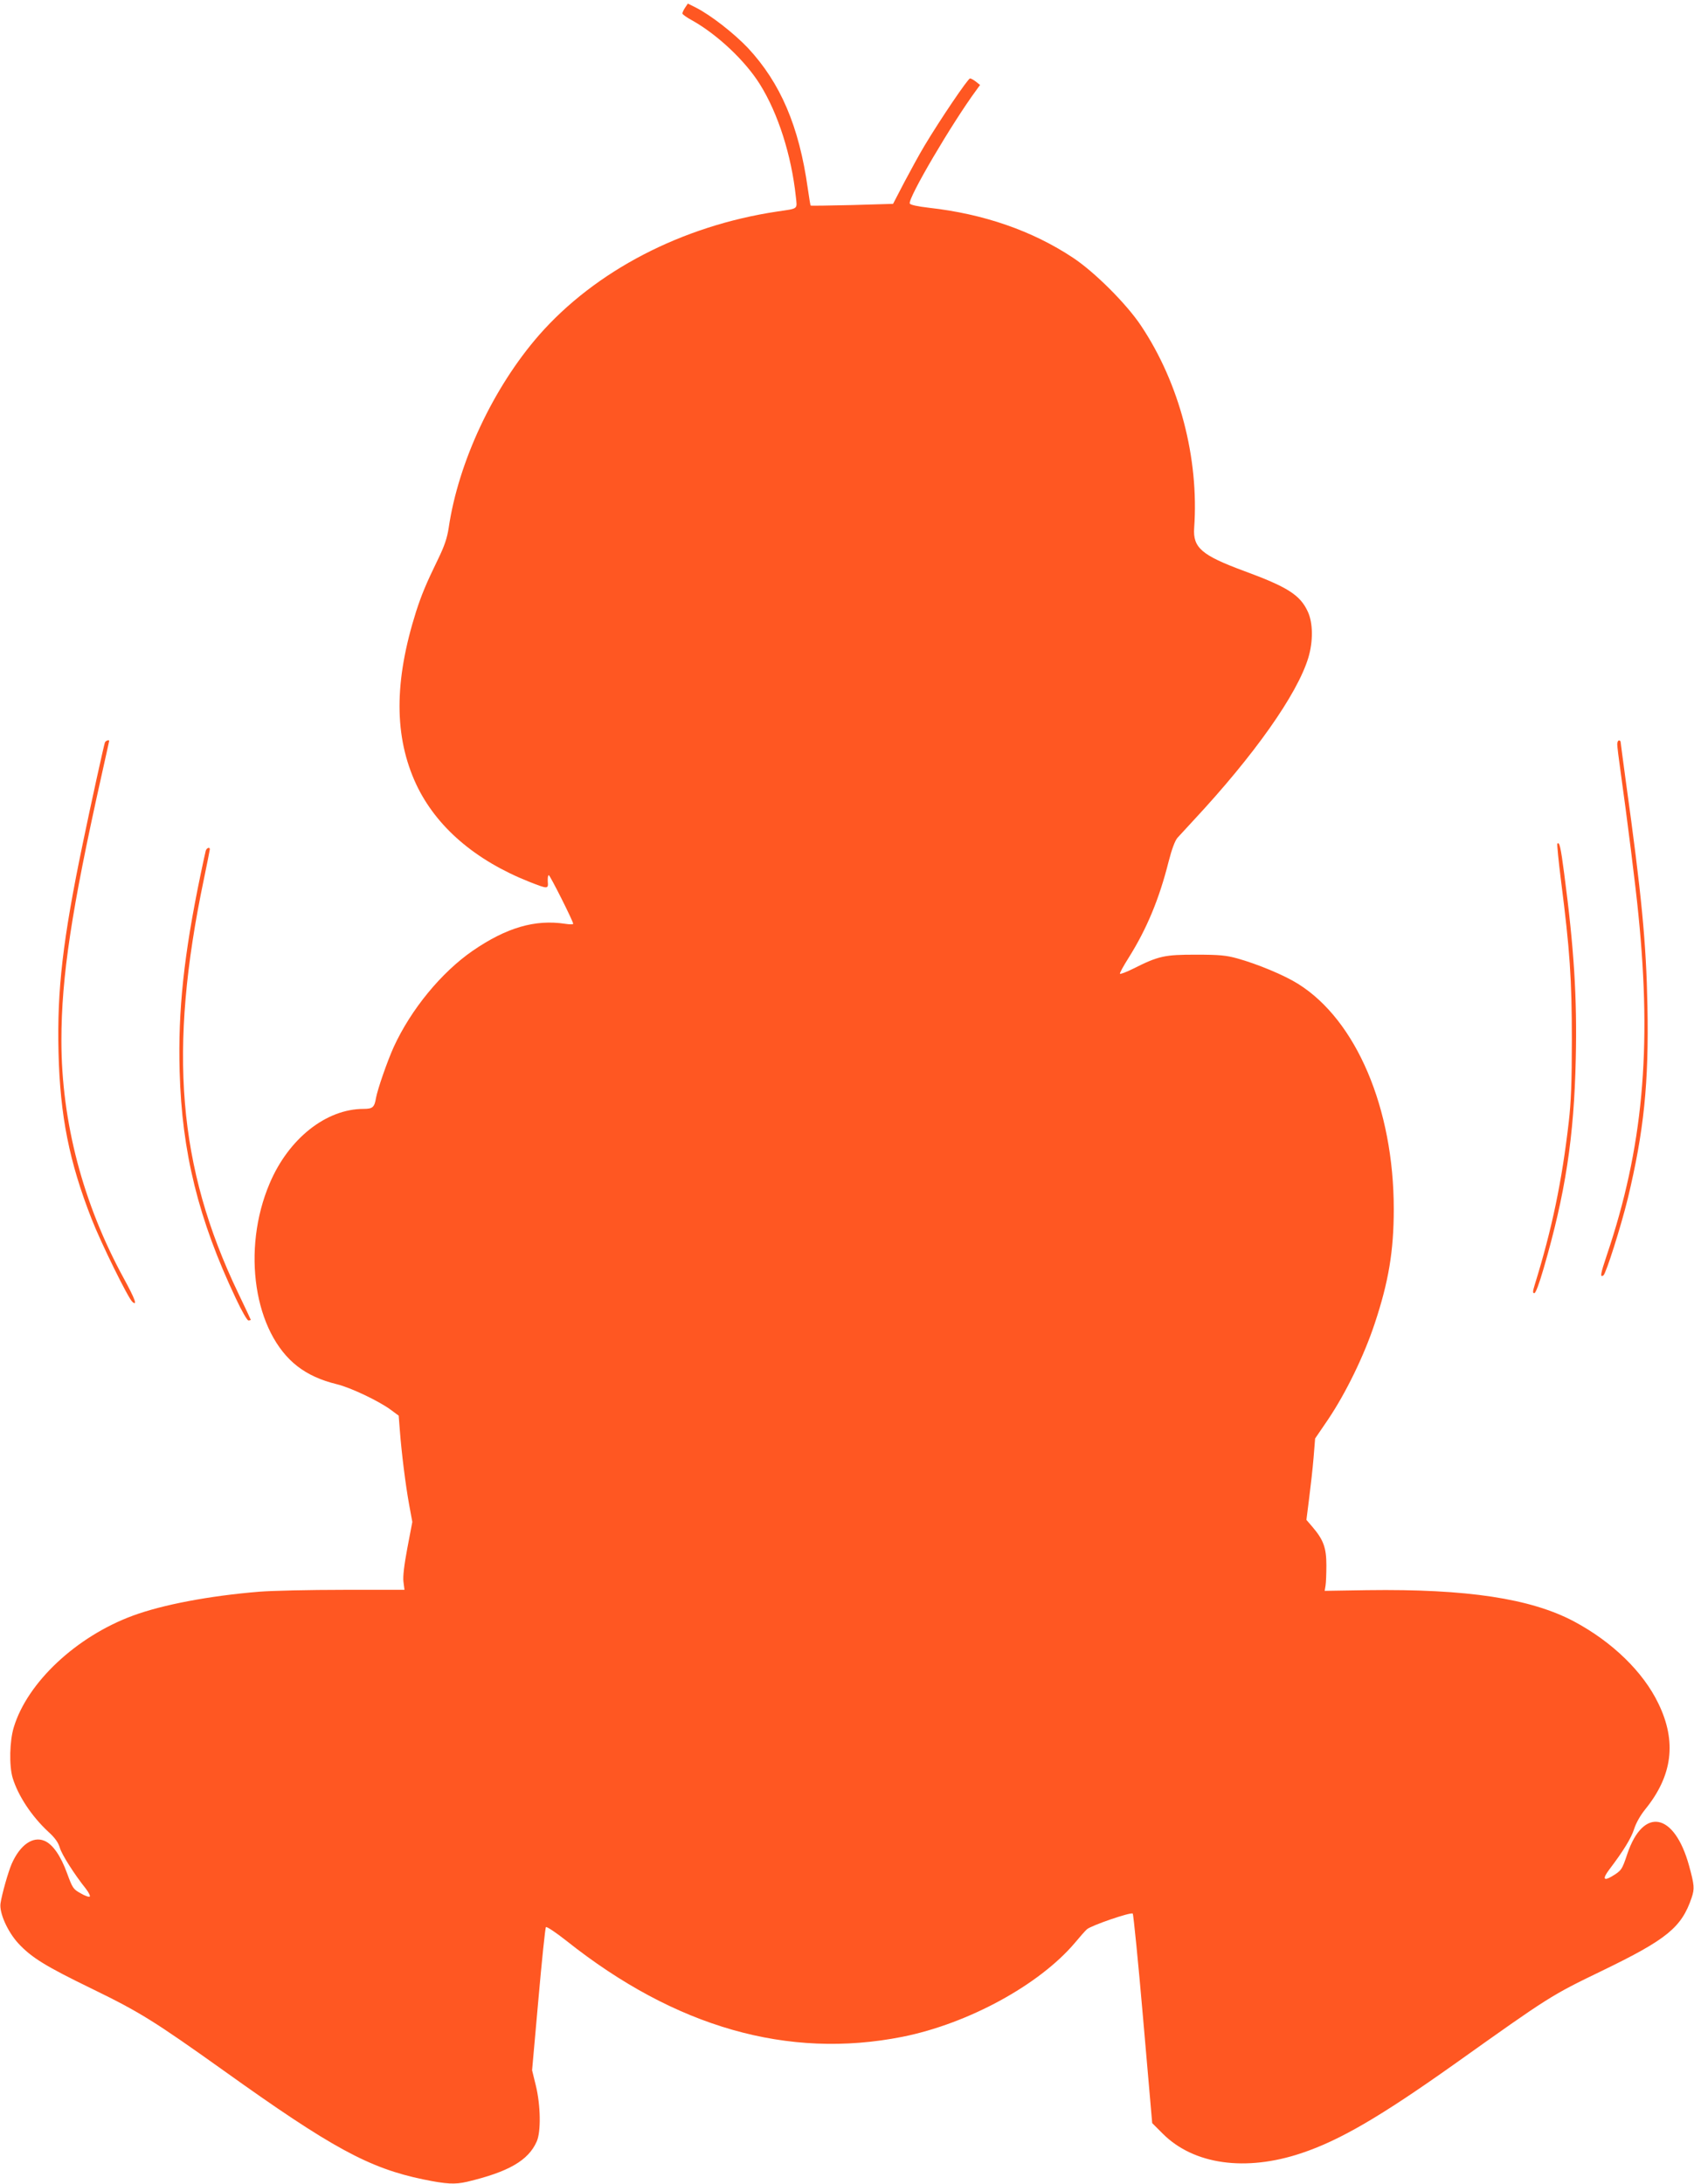 <?xml version="1.0" standalone="no"?>
<!DOCTYPE svg PUBLIC "-//W3C//DTD SVG 20010904//EN"
 "http://www.w3.org/TR/2001/REC-SVG-20010904/DTD/svg10.dtd">
<svg version="1.0" xmlns="http://www.w3.org/2000/svg"
 width="993pt" height="1280pt" viewBox="0 0 993 1280"
 preserveAspectRatio="xMidYMid meet">
<g transform="translate(0,1280) scale(0.1,-0.1)"
fill="#ff5722" stroke="none">
<path d="M4016 12755 c-9 -13 -16 -29 -16 -34 0 -5 26 -24 58 -41 149 -84 311
-237 397 -375 106 -170 184 -414 210 -657 8 -77 18 -69 -110 -88 -558 -84
-1064 -347 -1395 -724 -268 -307 -473 -743 -530 -1131 -9 -59 -25 -106 -61
-180 -74 -152 -98 -212 -130 -310 -130 -411 -129 -734 1 -1013 117 -248 345
-445 663 -571 109 -43 112 -43 108 2 -1 20 1 37 6 37 7 0 143 -270 143 -285 0
-4 -21 -4 -47 0 -176 27 -344 -22 -542 -158 -184 -127 -362 -344 -463 -564
-37 -82 -94 -245 -104 -299 -9 -55 -20 -64 -73 -64 -219 0 -439 -174 -550
-436 -166 -389 -92 -877 163 -1073 62 -48 137 -82 231 -105 79 -19 246 -98
316 -150 l46 -34 7 -89 c10 -131 33 -315 54 -431 l19 -103 -29 -152 c-19 -101
-27 -168 -23 -199 l6 -47 -358 0 c-197 0 -419 -5 -493 -11 -293 -24 -566 -76
-740 -140 -332 -122 -619 -391 -699 -654 -25 -81 -28 -226 -7 -297 32 -105
111 -225 209 -316 40 -36 59 -64 68 -95 12 -40 85 -155 153 -240 16 -21 26
-41 22 -45 -4 -4 -28 4 -53 19 -44 24 -48 31 -80 118 -37 102 -84 170 -133
190 -68 28 -142 -24 -191 -134 -21 -48 -58 -179 -66 -233 -8 -55 41 -165 104
-234 78 -84 159 -134 435 -268 279 -136 362 -188 769 -478 633 -453 852 -572
1171 -638 136 -28 185 -30 255 -14 244 58 360 125 409 236 26 57 23 214 -5
328 l-22 90 37 415 c20 228 40 419 44 424 5 4 58 -31 120 -80 639 -508 1299
-696 1970 -563 385 77 802 304 1011 551 29 35 60 70 70 79 24 22 259 103 269
92 4 -4 32 -282 61 -618 l53 -610 62 -62 c181 -181 485 -224 813 -114 225 75
464 215 898 523 558 397 562 400 866 547 378 183 464 253 523 427 18 53 16 75
-15 188 -86 312 -268 347 -362 69 -31 -94 -35 -98 -91 -132 -49 -29 -55 -13
-15 40 85 112 129 185 146 238 11 35 36 79 64 114 161 198 187 398 78 622 -89
185 -270 361 -495 481 -253 134 -626 191 -1211 183 l-250 -4 5 30 c3 17 5 71
5 120 0 102 -17 149 -81 224 l-36 42 16 127 c9 70 21 177 26 238 l9 112 77
113 c104 155 210 373 272 560 82 246 112 427 112 672 0 590 -220 1107 -561
1320 -83 52 -238 116 -356 149 -65 18 -105 22 -243 22 -183 0 -218 -7 -367
-82 -40 -20 -75 -33 -78 -30 -3 3 20 45 51 94 106 169 179 344 234 563 19 74
37 122 52 140 13 14 55 60 93 101 357 383 609 740 674 954 29 96 28 205 -3
271 -45 98 -120 145 -376 239 -246 91 -298 136 -290 251 29 409 -86 848 -311
1185 -84 127 -272 315 -399 399 -238 158 -523 257 -844 293 -68 8 -110 17
-113 25 -12 30 248 472 391 666 l21 29 -24 19 c-13 10 -28 19 -35 19 -12 0
-175 -241 -266 -393 -29 -48 -82 -145 -119 -215 l-66 -127 -240 -7 c-132 -3
-241 -5 -243 -3 -2 1 -9 47 -17 101 -51 364 -160 618 -351 823 -82 86 -217
192 -306 237 l-46 23 -16 -24z"/>
<path d="M615 8448 c-7 -20 -82 -361 -130 -593 -117 -563 -151 -857 -142
-1223 9 -373 63 -643 194 -977 55 -141 215 -466 239 -486 31 -26 16 16 -50
137 -240 439 -366 918 -366 1395 0 373 59 764 234 1548 25 113 46 206 46 208
0 9 -21 1 -25 -9z"/>
<path d="M9480 8437 c0 -12 9 -86 20 -163 36 -255 89 -677 104 -834 80 -792
26 -1371 -184 -1994 -39 -116 -42 -135 -21 -122 15 10 102 284 143 451 94 392
124 676 115 1129 -7 369 -34 650 -127 1319 -16 120 -30 222 -30 227 0 6 -4 10
-10 10 -5 0 -10 -10 -10 -23z"/>
<path d="M9129 7855 c-3 -3 7 -103 22 -222 51 -400 63 -573 63 -928 0 -247 -5
-368 -18 -480 -40 -349 -98 -628 -200 -957 -12 -39 -12 -48 -2 -48 8 0 28 54
54 143 128 439 179 772 189 1232 8 356 -10 645 -68 1085 -20 154 -28 188 -40
175z"/>
<path d="M1206 7813 c-3 -10 -16 -72 -30 -138 -98 -471 -133 -797 -123 -1155
13 -474 110 -868 330 -1332 33 -71 66 -128 73 -128 8 0 14 2 14 4 0 1 -33 72
-74 157 -354 739 -411 1422 -201 2425 19 92 35 172 35 176 0 15 -19 8 -24 -9z"/>
</g>
</svg>
